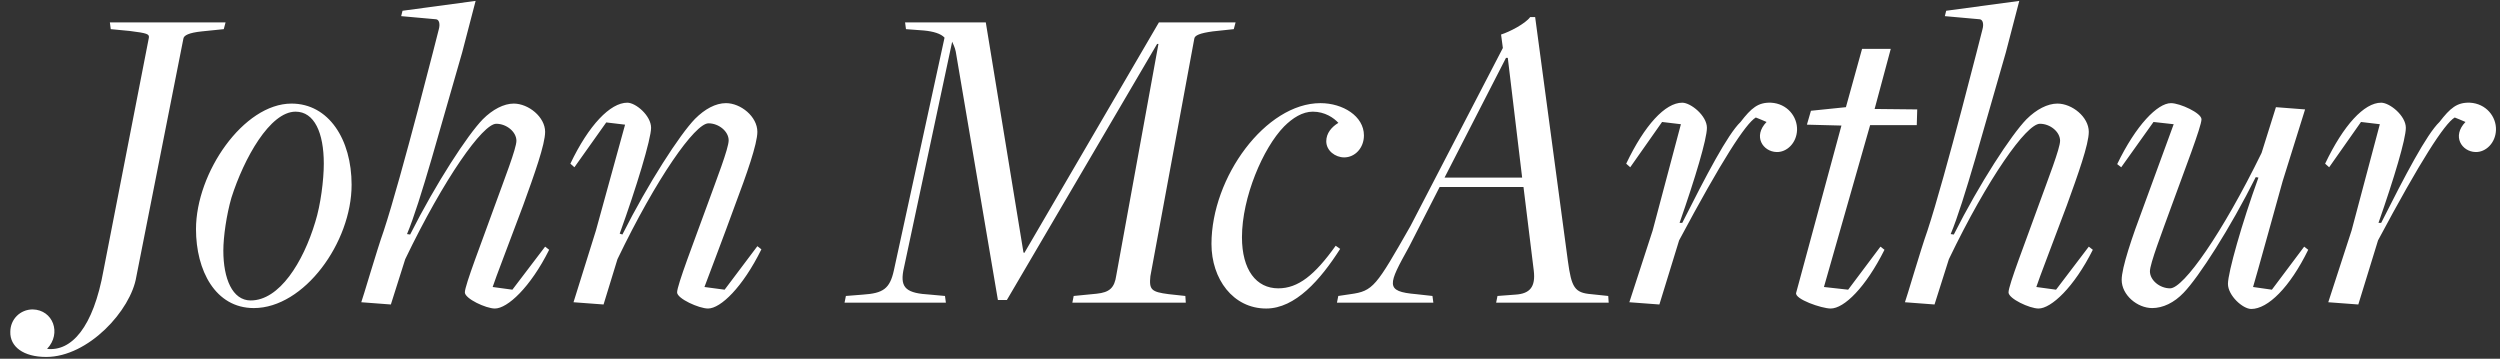 <svg width="223" height="32" viewBox="0 0 223 32" fill="none" xmlns="http://www.w3.org/2000/svg">
<rect x="0" y="0" width="223" height="32" fill="#333333" stroke="none"/>
<path d="M4.12 31.84C2.08 31.84 0.88 30.92 0.92 29.6C0.92 28.48 1.8 27.6 2.92 27.6C4.72 27.64 5.52 29.72 4.2 31.12C6.36 31.36 8.32 29.24 9.24 24.08L13.28 3.36C13.32 3.04 13.16 2.96 11.56 2.76L9.88 2.6L9.8 2H20.12L19.96 2.6L18 2.8C16.84 2.92 16.4 3.16 16.36 3.44L12.16 24.68C11.68 27.68 7.88 31.84 4.12 31.84ZM22.642 27.48C19.203 27.48 17.483 24.12 17.483 20.44C17.483 15.4 21.723 9.24 26.003 9.24C29.323 9.24 31.363 12.44 31.363 16.48C31.363 21.64 27.122 27.48 22.642 27.48ZM22.363 26.8C24.922 26.8 27.043 23.4 28.122 19.8C28.602 18.28 28.883 16.04 28.883 14.6C28.883 11.84 28.043 9.96 26.363 9.96C24.082 9.96 21.762 14.12 20.642 17.64C20.203 19.16 19.922 21.12 19.922 22.36C19.922 24.84 20.723 26.8 22.363 26.8ZM44.145 27.52C43.345 27.52 41.465 26.64 41.465 26.08C41.465 25.44 42.985 21.56 44.145 18.32C44.985 16 46.065 13.24 46.065 12.56C46.065 11.76 45.185 11.04 44.265 11.04C43.065 11.04 39.625 15.88 36.145 23.12L34.865 27.16L32.225 26.96C32.345 26.68 33.625 22.28 34.225 20.6C35.825 15.76 39.145 2.6 39.145 2.6C39.265 2.16 39.185 1.76 38.905 1.72L35.785 1.44L35.905 0.96L42.425 0.08L41.225 4.68C39.345 11.12 37.505 18.04 36.305 20.88L36.585 20.92C38.905 16.32 41.705 12.04 43.065 10.64C43.945 9.76 44.945 9.24 45.825 9.24C47.145 9.24 48.625 10.44 48.625 11.76C48.625 12.88 47.665 15.56 46.665 18.32C45.745 20.8 44.065 25.16 43.945 25.6L45.705 25.84L48.625 22L48.985 22.28C47.305 25.64 45.265 27.52 44.145 27.52ZM63.157 27.52C62.357 27.52 60.397 26.64 60.397 26.08C60.397 25.44 61.917 21.52 63.077 18.32C63.917 16 64.997 13.24 64.997 12.52C64.997 11.72 64.117 11 63.197 11C61.997 11 58.557 15.88 55.077 23.12L53.837 27.16L51.157 26.96L53.157 20.56L55.757 11.12L54.077 10.92L51.237 14.92L50.877 14.6C52.517 11.16 54.437 9.16 55.957 9.16C56.717 9.16 58.077 10.32 58.077 11.4C58.077 12.4 56.757 16.76 55.277 20.84L55.517 20.92C57.837 16.32 60.637 12 61.997 10.6C62.877 9.72 63.837 9.2 64.757 9.2C66.077 9.2 67.557 10.4 67.557 11.76C67.557 12.84 66.597 15.56 65.557 18.32C64.677 20.76 62.997 25.16 62.837 25.6L64.637 25.84L67.557 21.96L67.917 22.24C66.237 25.64 64.277 27.52 63.157 27.52ZM75.333 27L75.453 26.4L76.973 26.28C78.773 26.16 79.373 25.76 79.733 24.12L84.253 3.36C83.933 3 83.253 2.8 82.413 2.72L80.813 2.6L80.733 2H87.933L91.293 22.52L91.373 22.56L103.373 2H110.213L110.053 2.6L108.173 2.8C107.013 2.96 106.573 3.16 106.533 3.44L102.613 24.64C102.493 25.84 102.693 26.04 104.253 26.24L105.733 26.4L105.773 27H95.653L95.773 26.4L97.813 26.2C98.973 26.08 99.413 25.68 99.573 24.56L103.333 3.92H103.213L89.813 26.76H89.013L85.253 4.6C85.173 4.2 85.013 3.92 84.933 3.72L80.573 24.16C80.293 25.72 80.893 26.16 82.973 26.28L84.293 26.4L84.373 27H75.333ZM112.943 27.52C109.983 27.52 108.063 24.88 108.063 21.76C108.063 15.8 112.903 9.2 117.783 9.2C119.783 9.2 121.663 10.36 121.663 12.08C121.663 13.2 120.863 14.04 119.903 14.04C119.103 14.04 118.303 13.44 118.303 12.6C118.303 11.88 118.783 11.32 119.383 10.96C118.983 10.52 118.183 9.96 117.103 9.96C116.183 9.96 115.303 10.52 114.543 11.28C112.663 13.2 110.783 17.6 110.783 21.16C110.783 24.08 112.063 25.72 114.023 25.72C115.783 25.72 117.263 24.56 119.143 21.92L119.543 22.2C117.783 24.96 115.543 27.52 112.943 27.52ZM128.415 16.68L125.695 22C123.815 25.4 123.495 26 126.335 26.24L127.775 26.4L127.855 27H119.255L119.375 26.4L120.455 26.24C122.495 25.96 122.735 25.56 125.815 20.16L134.055 4.28L133.895 3.08C134.655 2.84 136.055 2.12 136.495 1.52H136.935L139.855 23.28C140.175 25.64 140.455 26.12 141.935 26.24L143.455 26.4L143.495 27H133.455L133.575 26.4L135.175 26.28C136.495 26.2 136.975 25.56 136.815 24.16L135.895 16.68H128.415ZM135.775 15.84L134.495 5.16H134.335L128.855 15.84H135.775ZM148.017 27.16L145.337 26.96L147.417 20.56L149.937 11.08L148.257 10.88L145.417 14.92L145.057 14.6C146.697 11.16 148.537 9.16 150.057 9.16C150.817 9.16 152.257 10.32 152.257 11.4C152.257 12.4 151.217 15.88 149.817 19.88H150.057C152.217 15.6 154.097 12 155.257 10.88C156.217 9.64 156.817 9.12 157.977 9.16C159.417 9.24 160.337 10.4 160.297 11.6C160.257 12.76 159.377 13.6 158.457 13.56C157.257 13.52 156.337 12.16 157.577 10.88C157.577 10.88 156.657 10.48 156.617 10.48C155.697 11.04 153.577 14.32 149.777 21.44L148.017 27.16ZM163.296 27.52C162.496 27.52 160.056 26.68 160.216 26.12L164.256 11.2L161.176 11.12L161.536 9.88L164.656 9.56L166.096 4.36H168.656L167.216 9.72L171.016 9.76L170.976 11.16H166.816L162.696 25.6L164.856 25.84L167.736 22L168.096 22.28C166.416 25.64 164.496 27.52 163.296 27.52ZM181.84 27.52C181.04 27.52 179.16 26.64 179.16 26.08C179.16 25.44 180.68 21.56 181.84 18.32C182.68 16 183.76 13.24 183.76 12.56C183.76 11.76 182.88 11.04 181.96 11.04C180.76 11.04 177.32 15.88 173.84 23.12L172.56 27.16L169.92 26.96C170.04 26.68 171.32 22.28 171.92 20.6C173.52 15.76 176.84 2.6 176.84 2.6C176.96 2.16 176.88 1.76 176.6 1.72L173.48 1.44L173.6 0.96L180.12 0.08L178.92 4.68C177.04 11.12 175.2 18.04 174 20.88L174.28 20.92C176.6 16.32 179.4 12.04 180.76 10.64C181.64 9.76 182.64 9.24 183.52 9.24C184.84 9.24 186.32 10.44 186.32 11.76C186.32 12.88 185.36 15.56 184.36 18.32C183.44 20.8 181.76 25.16 181.64 25.6L183.4 25.84L186.32 22L186.68 22.28C185 25.64 182.96 27.52 181.84 27.52ZM200.813 27.56C200.053 27.56 198.733 26.36 198.733 25.32C198.733 24.32 199.973 19.92 201.453 15.84L201.213 15.8C198.933 20.36 196.133 24.72 194.773 26.12C193.933 27 192.933 27.48 191.973 27.48C190.653 27.48 189.253 26.32 189.253 24.96C189.253 23.88 190.173 21.16 191.213 18.4L193.893 11.08L192.093 10.88L189.213 14.92L188.853 14.64C190.533 11.16 192.453 9.2 193.653 9.2C194.453 9.2 196.373 10.08 196.373 10.64C196.373 11.28 194.853 15.2 193.692 18.4C192.853 20.72 191.773 23.52 191.773 24.2C191.773 25 192.653 25.72 193.573 25.72C194.773 25.72 198.213 20.84 201.733 13.64L203.013 9.56L205.613 9.76L203.613 16.16C203.613 16.16 201.053 25.4 200.973 25.6L202.653 25.84L205.533 22L205.893 22.28C204.253 25.64 202.293 27.56 200.813 27.56ZM210.361 27.16L207.681 26.96L209.761 20.56L212.281 11.08L210.601 10.88L207.761 14.92L207.401 14.6C209.041 11.16 210.881 9.16 212.401 9.16C213.161 9.16 214.601 10.32 214.601 11.4C214.601 12.4 213.561 15.88 212.161 19.88H212.401C214.561 15.6 216.441 12 217.601 10.88C218.561 9.64 219.161 9.12 220.321 9.16C221.761 9.24 222.681 10.4 222.641 11.6C222.601 12.76 221.721 13.6 220.801 13.56C219.601 13.52 218.681 12.16 219.921 10.88C219.921 10.88 219.001 10.48 218.961 10.48C218.041 11.04 215.921 14.32 212.121 21.44L210.361 27.16Z" fill="white"/>
</svg>
